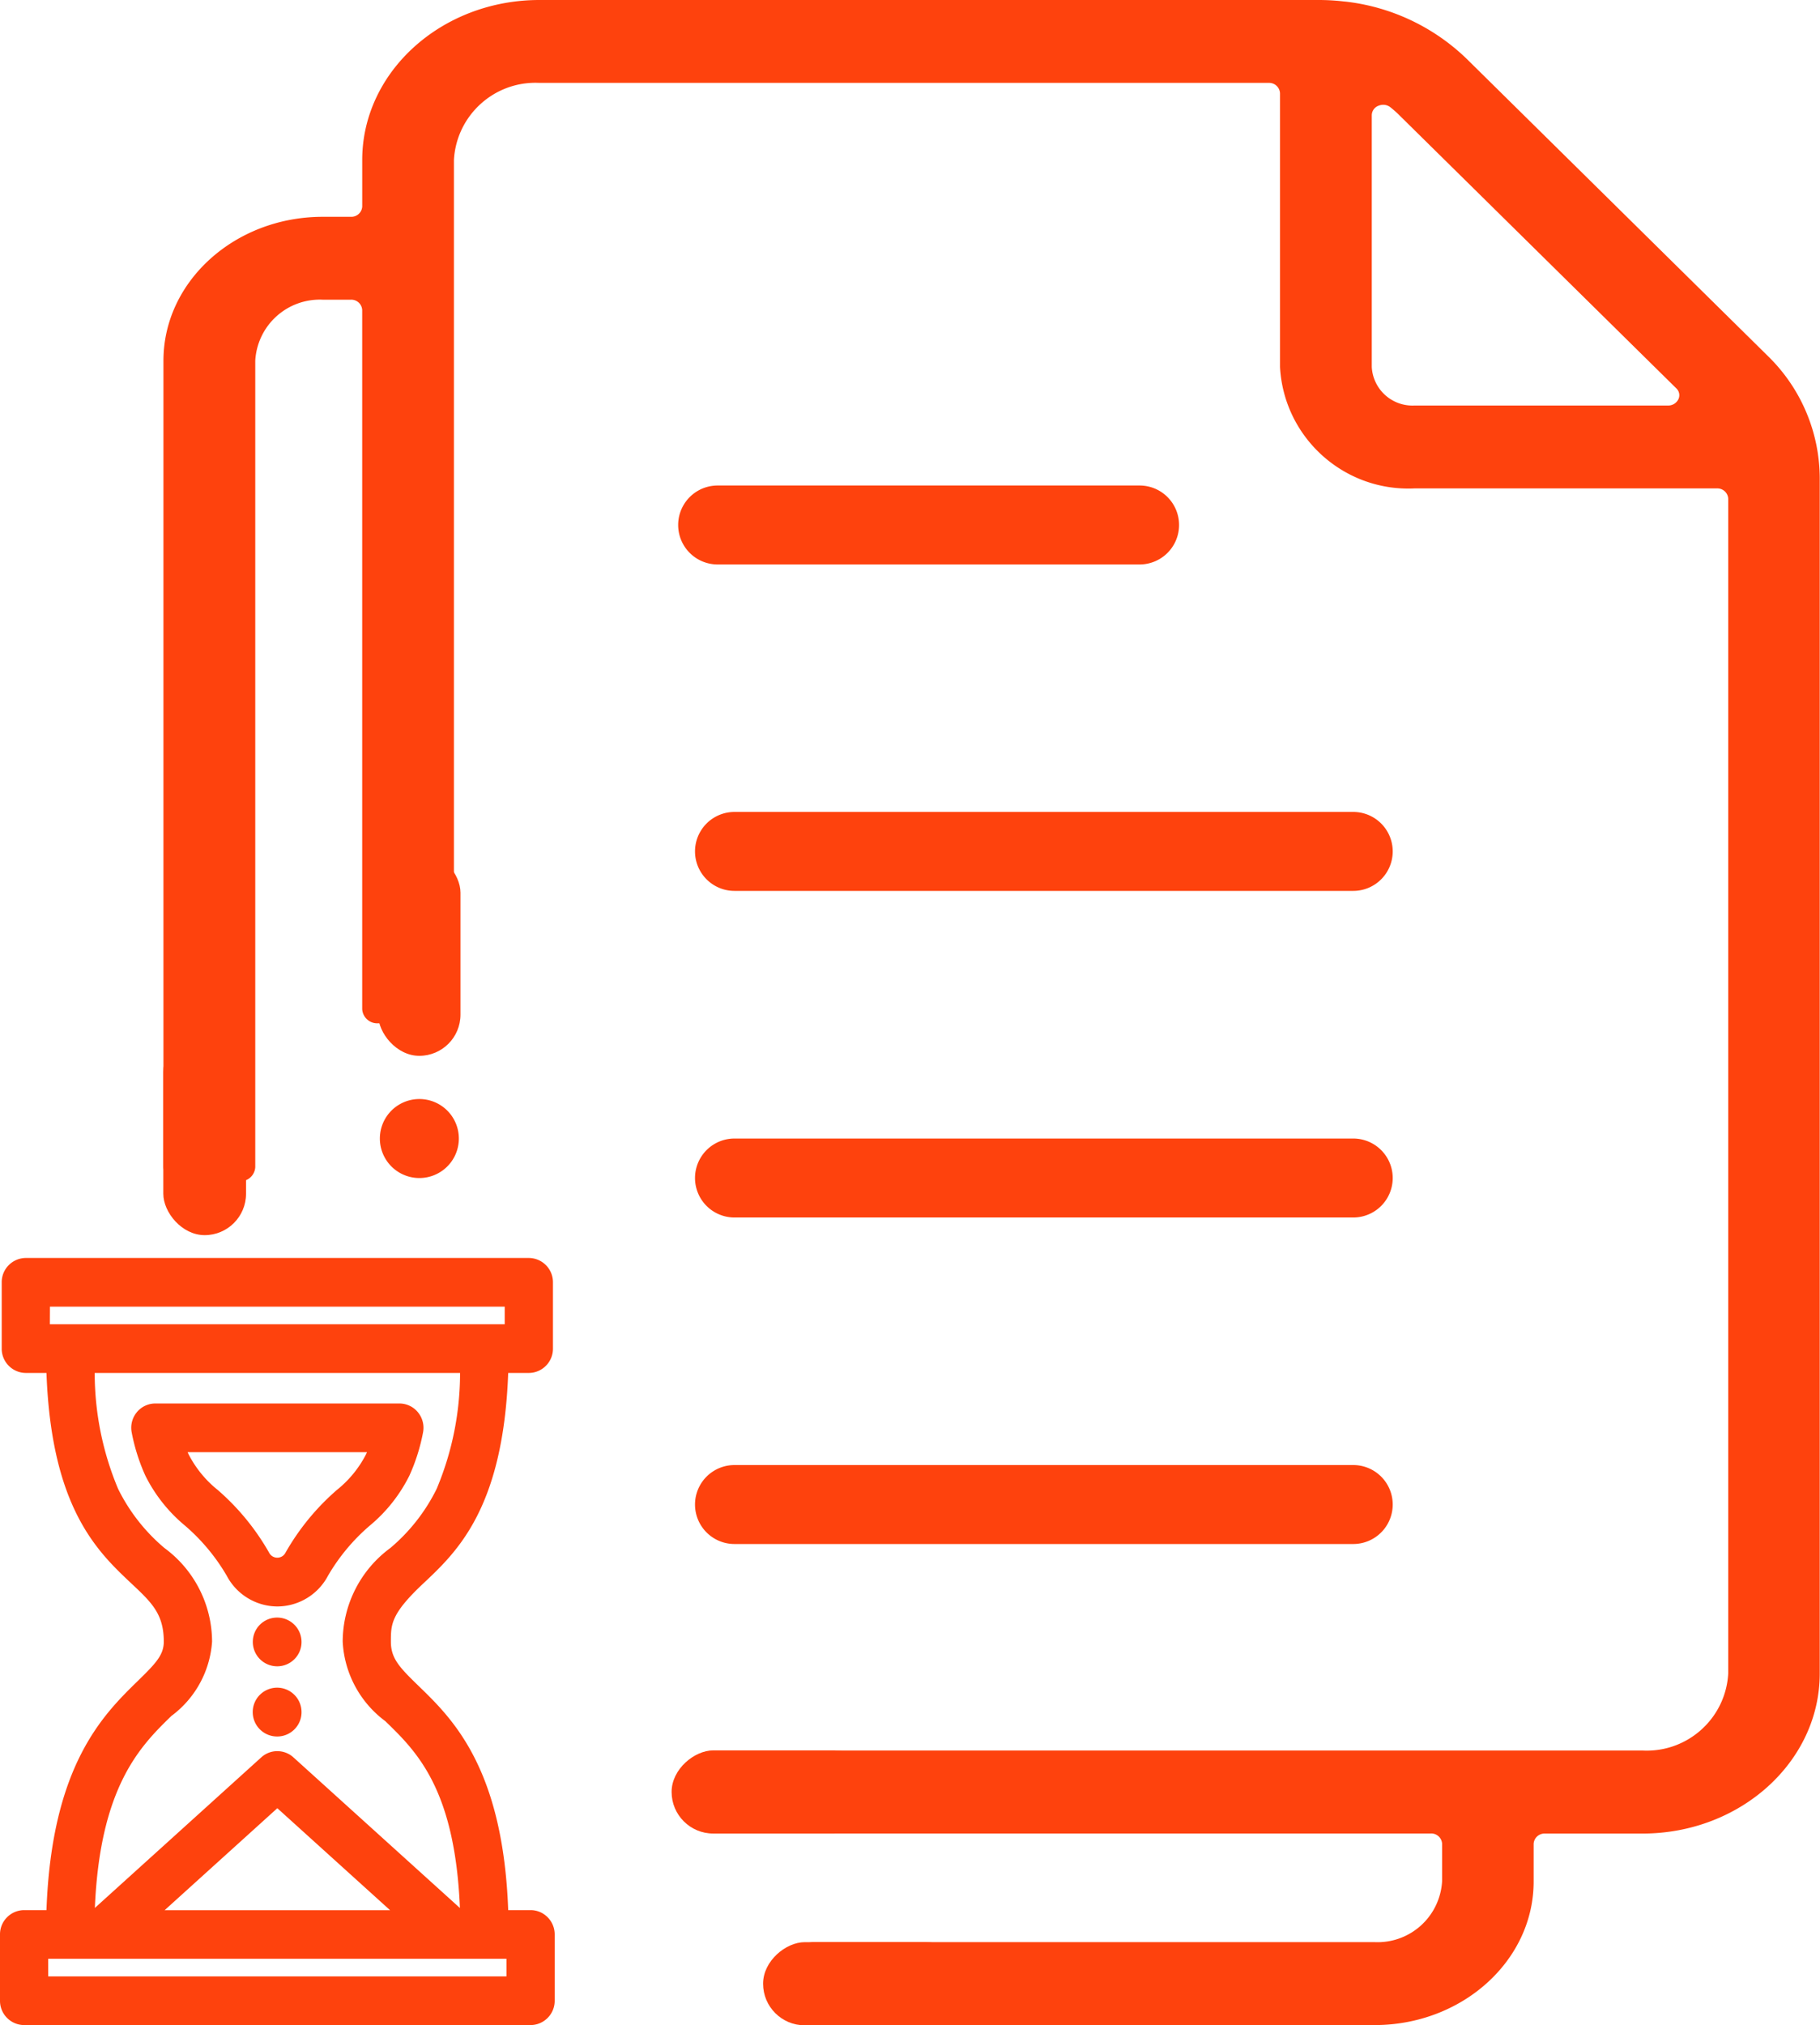 <?xml version="1.0" encoding="utf-8"?><svg xmlns="http://www.w3.org/2000/svg" xmlns:xlink="http://www.w3.org/1999/xlink" width="70.108" height="78" xmlns:v="https://vecta.io/nano"><g fill="#fe420d"><path d="M27.644 21.739h16.254a1.52 1.52 0 1 0 0-3.041H27.644a1.52 1.52 0 1 0 0 3.041z"/><use xlink:href="#B"/><use xlink:href="#B" y="12.578"/><use xlink:href="#B" y="25.153"/><path d="M16.155 42.327a1.521 1.521 0 1 0-.002 3.042 1.52 1.52 0 0 0 1.522-1.52h0a1.52 1.52 0 0 0-1.52-1.522zm51.917-28.543l-.018-.018-.026-.026-.557-.549L56.435 2.314A7.88 7.88 0 0 0 51.798.135h-.006L51.72.126a8.37 8.37 0 0 0-.916-.05H20.772c-3.723 0-6.742 2.726-6.742 6.088v1.791a.5.5 0 0 1-.521.471h-1.084c-3.343 0-6.053 2.45-6.053 5.466v31.057a.5.5 0 0 0 .521.471h2.325a.5.5 0 0 0 .521-.471V13.893a2.57 2.57 0 0 1 2.687-2.427h1.082a.5.5 0 0 1 .521.471v26.931a.5.5 0 0 0 .521.471h2.322a.5.5 0 0 0 .521-.471V6.164c.095-1.773 1.606-3.135 3.379-3.047h28.1a.5.5 0 0 1 .521.471v10.546a4.87 4.87 0 0 0 5.095 4.6h11.654a.5.5 0 0 1 .521.471v45.246c-.095 1.771-1.603 3.133-3.375 3.047H28.502a.5.5 0 0 0-.521.471v2.1a.5.5 0 0 0 .521.471H55.12a.5.5 0 0 1 .521.471v1.44c-.075 1.41-1.276 2.494-2.686 2.426H31.364a.5.5 0 0 0-.521.471v2.1a.5.5 0 0 0 .521.471h21.591c3.343 0 6.053-2.447 6.053-5.466v-1.44a.5.5 0 0 1 .521-.471h3.76c3.724 0 6.742-2.726 6.742-6.089V18.399c-.011-1.738-.717-3.399-1.959-4.615zm-13.58 1.91a1.65 1.65 0 0 1-1.728-1.56v-9.7a.53.53 0 0 1 .858-.36 4.09 4.09 0 0 1 .332.293l10.688 10.538h0c.136.141.17.352.084.529s-.273.28-.468.26z"/><path d="M52.951 77.991H31.366a.58.58 0 0 1-.605-.547v-2.1a.58.58 0 0 1 .605-.547h21.585a2.49 2.49 0 0 0 2.6-2.35v-1.44a.42.42 0 0 0-.437-.395h-26.61a.58.58 0 0 1-.605-.547v-2.1a.58.58 0 0 1 .605-.547h34.779c1.727.082 3.196-1.245 3.29-2.971V19.205a.42.42 0 0 0-.437-.395H54.485c-2.718.128-5.03-1.96-5.178-4.677V3.587a.42.42 0 0 0-.437-.395H20.776c-1.727-.082-3.196 1.245-3.29 2.971v32.7a.58.58 0 0 1-.605.547h-2.324a.58.58 0 0 1-.605-.547V11.937a.42.42 0 0 0-.437-.395h-1.082a2.49 2.49 0 0 0-2.6 2.351v31.056a.58.58 0 0 1-.605.547H6.901a.58.58 0 0 1-.605-.547V13.892c0-3.056 2.752-5.542 6.136-5.542h1.084a.42.42 0 0 0 .437-.395V6.164c0-3.4 3.061-6.164 6.824-6.164h30.019c.309 0 .618.017.926.051l.074.008h.012a8.02 8.02 0 0 1 4.683 2.2l11.6 11.443.024.024h0c1.256 1.229 1.97 2.909 1.983 4.666V64.45c0 3.4-3.062 6.165-6.825 6.165h-3.759a.42.42 0 0 0-.437.395v1.44c.01 3.05-2.743 5.541-6.126 5.541zm-21.585-3.04a.42.42 0 0 0-.437.395v2.1a.42.42 0 0 0 .437.395h21.585c3.29 0 5.967-2.418 5.967-5.39v-1.44a.58.58 0 0 1 .605-.547h3.759c3.67 0 6.656-2.7 6.656-6.012V18.4A6.45 6.45 0 0 0 68 13.837l-.022-.023-.021-.02L56.368 2.366A7.84 7.84 0 0 0 51.784.21h0L51.708.2a8.31 8.31 0 0 0-.912-.048h-30.02c-3.67 0-6.656 2.7-6.656 6.012v1.791a.58.58 0 0 1-.605.545h-1.083c-3.29 0-5.967 2.418-5.967 5.39v31.059a.42.42 0 0 0 .437.395h2.324a.42.42 0 0 0 .437-.395V13.893a2.65 2.65 0 0 1 2.771-2.5h1.082a.58.58 0 0 1 .605.547v26.928a.42.42 0 0 0 .437.395h2.324a.42.42 0 0 0 .437-.395V6.164a3.31 3.31 0 0 1 3.457-3.123h28.1a.58.58 0 0 1 .605.547v10.546a4.79 4.79 0 0 0 5.009 4.525h11.646a.58.58 0 0 1 .605.547v45.245a3.31 3.31 0 0 1-3.458 3.123H28.504a.42.42 0 0 0-.437.395v2.1a.42.42 0 0 0 .437.395h26.611a.58.58 0 0 1 .605.547v1.44a2.65 2.65 0 0 1-2.769 2.5zM64.251 15.77h-9.765a1.73 1.73 0 0 1-1.811-1.636v-9.7c.005-.225.148-.423.359-.5a.64.64 0 0 1 .639.084c.118.094.232.194.339.3l10.684 10.536a.5.5 0 0 1 .108.59.6.6 0 0 1-.553.326zM53.284 4.036a.48.48 0 0 0-.182.036c-.153.055-.256.199-.26.362v9.7a1.57 1.57 0 0 0 1.643 1.484h9.765c.168.005.323-.087.4-.236a.36.36 0 0 0-.078-.426L53.886 4.42c-.103-.102-.212-.198-.326-.288a.44.44 0 0 0-.276-.096z"/><use xlink:href="#C"/><path d="M10.684 64.174a.94.94 0 0 1-.675-1.6.94.94 0 0 1 1.606.661c.002.516-.415.936-.931.939zm0-1.726c-.319-.003-.608.186-.733.48s-.059.634.165.86.564.296.859.174.488-.409.488-.728c.002-.432-.347-.784-.779-.787z"/><use xlink:href="#C" y="2.7"/><path d="M10.684 66.877a.94.94 0 1 1 .931-.939c.002.516-.415.936-.931.939zm0-1.726a.79.79 0 0 0-.733.48c-.125.294-.059.634.165.86s.564.296.859.174a.79.79 0 0 0 .488-.728.78.78 0 0 0-.226-.556c-.146-.148-.345-.232-.553-.234zm9.754 8.489h-.935c-.183-5.508-2.122-7.387-3.427-8.652-.759-.736-1.095-1.089-1.095-1.764s0-1.1 1.268-2.292c1.31-1.23 3.079-2.893 3.253-8.132h.868c.227-.001.445-.092.605-.254a.86.86 0 0 0 .248-.607v-2.554c.001-.227-.088-.446-.248-.607a.86.86 0 0 0-.605-.254H.991c-.227.001-.445.092-.605.254a.86.86 0 0 0-.248.607v2.554c-.001.227.088.446.248.607a.86.86 0 0 0 .605.254h.868c.174 5.24 1.944 6.9 3.253 8.132.791.743 1.268 1.192 1.268 2.292 0 .547-.314.876-1.023 1.568-1.333 1.3-3.315 3.233-3.5 8.848H.922c-.227.001-.445.092-.605.254a.86.86 0 0 0-.248.607v2.55c-.001.227.088.446.248.607a.86.86 0 0 0 .605.254h19.516c.227-.001.445-.092.605-.254a.86.86 0 0 0 .248-.607v-2.55c.001-.227-.088-.446-.248-.607a.86.86 0 0 0-.605-.254zM1.848 50.251h17.67v.831H1.848zm4.7 15.784a3.83 3.83 0 0 0 1.544-2.806 4.43 4.43 0 0 0-1.812-3.553 7.13 7.13 0 0 1-1.8-2.3c-.604-1.447-.913-3.001-.907-4.569h14.224a11.75 11.75 0 0 1-.908 4.569 7.13 7.13 0 0 1-1.8 2.3 4.43 4.43 0 0 0-1.812 3.553 4.01 4.01 0 0 0 1.614 3.002c1.228 1.19 2.74 2.655 2.9 7.409h-.019l-6.526-5.9c-.323-.293-.815-.293-1.138 0l-6.526 5.9h-.018c.175-4.871 1.788-6.444 2.983-7.609zm8.676 7.61h-9.08l4.539-4.106zm4.363 2.553H1.781v-.831h17.8v.831z"/><path d="M20.438 77.991H.929c-.515-.003-.931-.422-.929-.937v-2.553c-.002-.515.414-.934.929-.937h.861c.2-5.59 2.2-7.537 3.519-8.827.694-.677 1-1 1-1.513 0-1.067-.468-1.507-1.244-2.236-1.3-1.224-3.086-2.9-3.275-8.112H.995c-.515-.003-.931-.422-.929-.937v-2.554c-.002-.515.414-.934.929-.937h19.376c.515.003.931.422.929.937v2.554c.002.515-.414.934-.929.937h-.795c-.19 5.215-1.972 6.888-3.275 8.112-1.244 1.169-1.244 1.571-1.244 2.236 0 .645.329.99 1.072 1.71 1.295 1.255 3.248 3.149 3.447 8.63h.862a.92.92 0 0 1 .657.275c.175.176.273.414.272.662v2.553c.002.515-.414.934-.929.937zM.929 73.716a.78.78 0 0 0-.777.785v2.553a.78.78 0 0 0 .777.785h19.509a.78.78 0 0 0 .777-.785v-2.553c.001-.208-.081-.408-.228-.555s-.342-.23-.549-.23h-.935c-.041 0-.074-.032-.076-.073-.182-5.477-2.121-7.356-3.4-8.6-.775-.751-1.118-1.113-1.118-1.819s0-1.133 1.292-2.347 3.056-2.87 3.229-8.08c.002-.041.035-.073.076-.073h.868a.78.78 0 0 0 .777-.785v-2.554a.78.78 0 0 0-.777-.785H.996a.78.78 0 0 0-.777.785v2.554a.78.78 0 0 0 .777.785h.868c.041 0 .074.032.076.073.173 5.21 1.94 6.868 3.229 8.08.806.757 1.292 1.214 1.292 2.347 0 .577-.321.915-1.046 1.622-1.311 1.279-3.293 3.211-3.476 8.8-.001.041-.035.074-.076.074zm18.657 2.553h-17.8c-.02 0-.039-.008-.054-.022s-.022-.034-.022-.054v-.831c0-.02.008-.039.022-.054s.034-.022.054-.022h17.8c.02 0 .039.008.054.022s.022.034.022.054v.831c0 .02-.008.04-.023.054s-.034.022-.054.022zm-17.728-.152h17.651v-.679H1.857zm15.94-2.4h-.019c-.019 0-.037-.007-.051-.02l-6.526-5.9a.77.77 0 0 0-1.036 0l-6.526 5.9c-.014.013-.032.02-.051.02h-.018c-.021 0-.041-.008-.055-.023s-.022-.035-.021-.056c.171-4.9 1.806-6.5 3-7.661h0a3.77 3.77 0 0 0 1.521-2.752c-.008-1.384-.671-2.683-1.788-3.5-.761-.641-1.38-1.433-1.819-2.326a11.8 11.8 0 0 1-.915-4.6c-.001-.021.007-.041.021-.056s.034-.023.055-.023h14.227c.021 0 .04.008.055.023s.022.035.021.056a11.8 11.8 0 0 1-.915 4.6 7.2 7.2 0 0 1-1.817 2.325 4.37 4.37 0 0 0-1.789 3.5c.067 1.173.654 2.255 1.6 2.952 1.231 1.193 2.763 2.677 2.926 7.462.001.021-.007.041-.021.056s-.034.023-.055.023zm-7.114-6.275a.92.92 0 0 1 .62.24l6.412 5.8c-.19-4.595-1.676-6.035-2.873-7.195a4.07 4.07 0 0 1-1.642-3.062 4.49 4.49 0 0 1 1.836-3.608c.746-.629 1.354-1.405 1.785-2.28.593-1.412.899-2.928.9-4.46H3.648c.001 1.532.307 3.048.9 4.46.431.875 1.039 1.651 1.785 2.28a4.49 4.49 0 0 1 1.836 3.608 3.89 3.89 0 0 1-1.567 2.861h0C5.44 67.22 3.853 68.767 3.654 73.48l6.411-5.8a.92.92 0 0 1 .618-.239zm-4.136-1.41h0zm8.676 7.686h-9.08c-.031 0-.059-.019-.071-.049s-.004-.062.02-.083l4.539-4.106c.029-.025.071-.025.1 0l4.539 4.106c.023.021.031.054.02.083s-.039.048-.071.049zm-8.881-.152h8.682l-4.342-3.927zm13.172-22.412H1.848c-.02 0-.039-.008-.054-.022s-.022-.034-.022-.054v-.831c0-.02.008-.039.022-.054s.034-.022.054-.022h17.667c.02 0 .039.008.054.022s.022.034.022.054v.831c0 .02-.008.039-.022.054s-.034.022-.054.022zm-17.594-.152h17.521v-.679H1.924z"/><path d="M10.683 61.797c.791-.002 1.515-.441 1.884-1.14a7.61 7.61 0 0 1 1.625-1.952c.63-.522 1.143-1.169 1.509-1.9a7.3 7.3 0 0 0 .519-1.638c.052-.253-.012-.517-.174-.718a.85.85 0 0 0-.661-.317h-9.4a.85.85 0 0 0-.661.317c-.162.201-.226.465-.174.718a7.31 7.31 0 0 0 .519 1.638c.366.731.879 1.378 1.509 1.9a7.61 7.61 0 0 1 1.625 1.952 2.14 2.14 0 0 0 1.88 1.14zm-3.478-5.731l-.092-.211h7.139l-.092.211a4.29 4.29 0 0 1-1.13 1.378c-.786.683-1.45 1.494-1.964 2.4a.43.43 0 0 1-.766 0c-.514-.906-1.178-1.717-1.964-2.4-.47-.376-.855-.847-1.131-1.382z"/><path d="M10.683 61.869c-.817-.004-1.566-.457-1.947-1.18-.425-.73-.969-1.383-1.61-1.933-.637-.528-1.157-1.183-1.526-1.923a7.38 7.38 0 0 1-.525-1.655.94.94 0 0 1 .189-.781.92.92 0 0 1 .72-.345h9.4a.92.92 0 0 1 .72.345.94.94 0 0 1 .19.781c-.109.57-.285 1.126-.525 1.655-.369.74-.888 1.395-1.525 1.923a7.54 7.54 0 0 0-1.611 1.933c-.382.724-1.132 1.177-1.95 1.18zm-4.7-7.665a.77.77 0 0 0-.6.289.79.79 0 0 0-.159.655c.107.558.279 1.102.513 1.62a5.82 5.82 0 0 0 1.491 1.876c.653.562 1.207 1.231 1.638 1.977a2.05 2.05 0 0 0 3.634 0c.432-.745.986-1.411 1.64-1.972a5.82 5.82 0 0 0 1.493-1.877c.235-.518.407-1.062.514-1.62a.79.79 0 0 0-.159-.655.77.77 0 0 0-.6-.289zm4.7 5.943c-.189-.002-.362-.107-.45-.275a9.1 9.1 0 0 0-1.949-2.376 4.34 4.34 0 0 1-1.147-1.4h0l-.094-.216c-.008-.023-.004-.048.01-.068s.037-.032.061-.032h7.139c.024 0 .047.012.061.032s.018.045.01.068l-.093.216a4.34 4.34 0 0 1-1.147 1.4 9.12 9.12 0 0 0-1.948 2.375.51.51 0 0 1-.453.276zm-3.456-4.22q.023.053.047.1h0c.272.524.651.986 1.113 1.355.792.687 1.461 1.503 1.979 2.415.06.119.182.194.316.194s.256-.075.316-.194a9.25 9.25 0 0 1 1.979-2.415 4.23 4.23 0 0 0 1.114-1.355q.024-.05.047-.1z"/><rect width="3.172" height="7.87" rx="1.586" x="14.566" y="32.793"/><rect width="3.202" height="7.87" rx="1.601" transform="matrix(0 -1 1 0 29.395 78)"/><rect width="3.202" height="7.87" rx="1.601" transform="matrix(0 -1 1 0 25.871 70.614)"/><rect width="3.186" height="7.87" rx="1.593" x="6.291" y="39.699"/></g><defs ><path id="B" d="M52.128 31.27H28.293a1.52 1.52 0 1 0 0 3.041h23.835a1.52 1.52 0 1 0 0-3.041z"/><path id="C" d="M11.538 63.235c-.004-.471-.389-.85-.86-.847s-.851.386-.85.858.384.852.855.852a.86.86 0 0 0 .855-.863z"/></defs></svg>